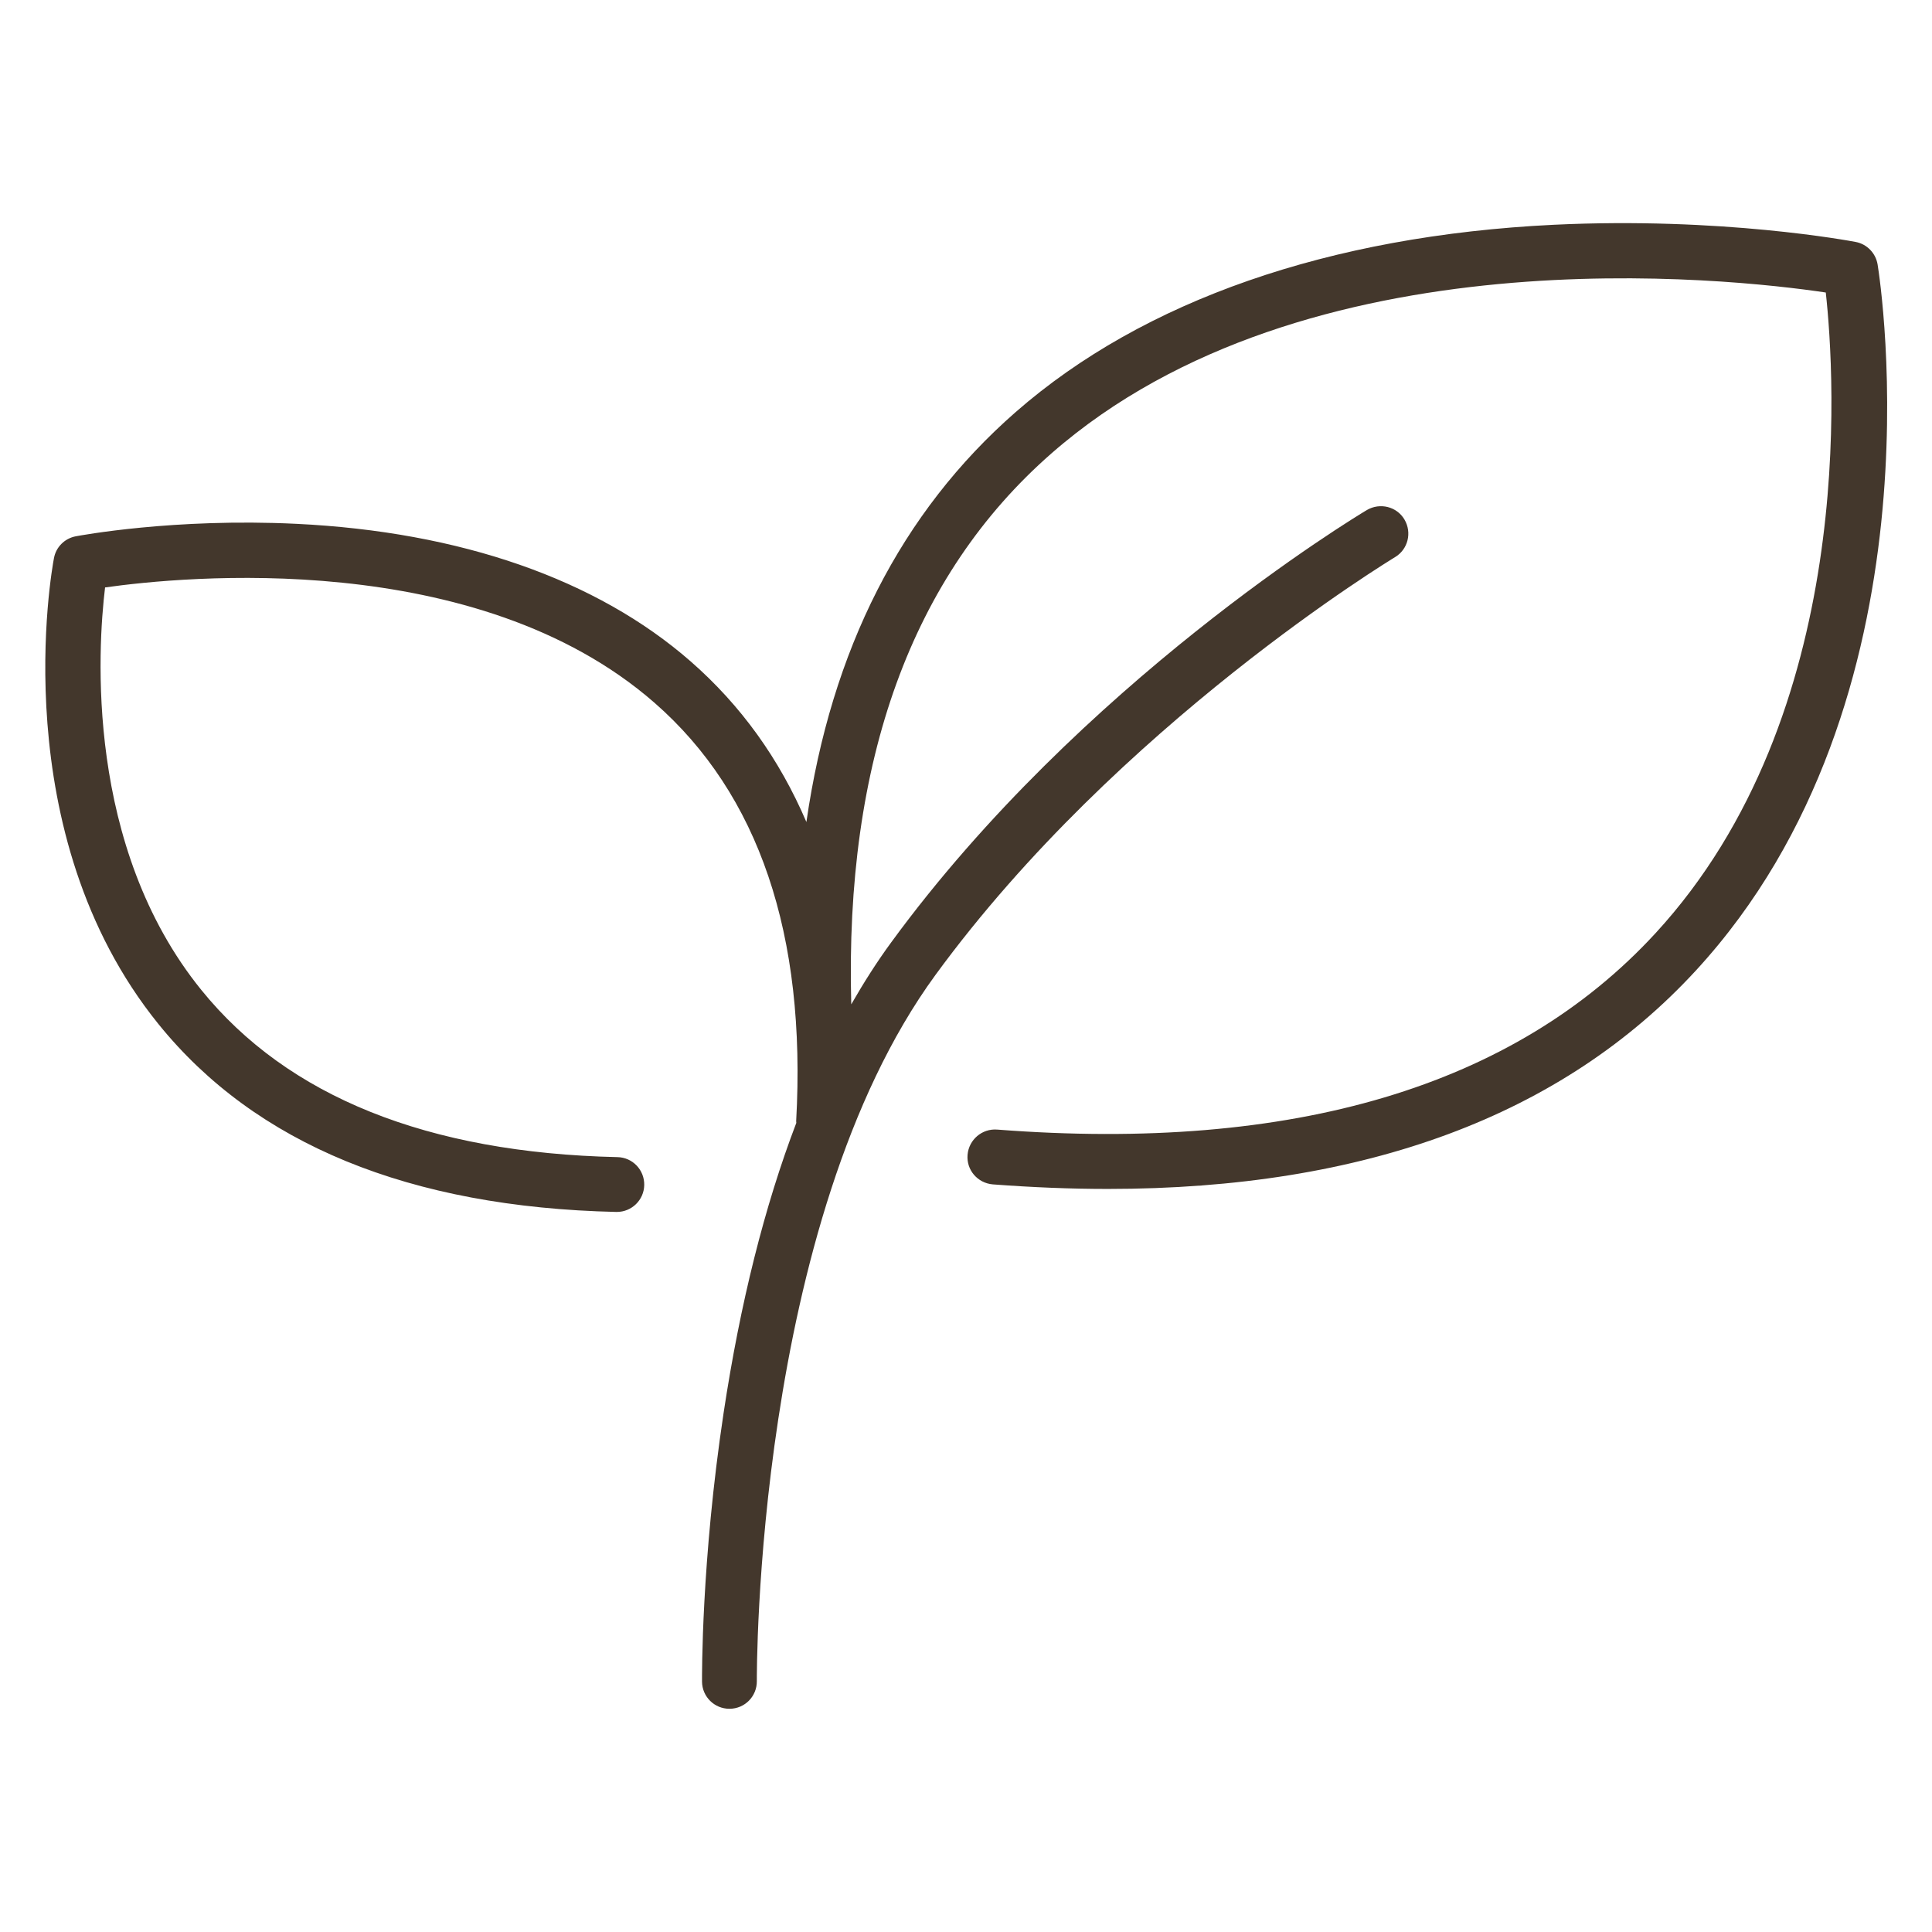 <?xml version="1.0" encoding="utf-8"?>
<!-- Generator: Adobe Illustrator 27.6.1, SVG Export Plug-In . SVG Version: 6.00 Build 0)  -->
<svg version="1.1" id="Calque_1" xmlns="http://www.w3.org/2000/svg" xmlns:xlink="http://www.w3.org/1999/xlink" x="0px" y="0px"
	 viewBox="0 0 136.06 136.06" style="enable-background:new 0 0 136.06 136.06;" xml:space="preserve">
<style type="text/css">
	.st0{fill:#43372C;}
	.st1{fill:#43372C;stroke:#43372C;stroke-width:2;stroke-linecap:round;stroke-miterlimit:10;}
</style>
<path class="st0" d="M132.23,18.63c-0.13-0.8-0.75-1.44-1.54-1.59c-0.38-0.07-9.45-1.78-21.28-1.21
	c-15.79,0.77-28.89,5.33-37.87,13.18c-8.08,7.06-13,16.75-14.75,28.88c-1.9-4.44-4.61-8.22-8.16-11.32
	c-6.6-5.77-16.2-9.12-27.76-9.68c-8.63-0.42-15.26,0.83-15.54,0.88c-0.78,0.15-1.39,0.76-1.53,1.54
	c-0.15,0.78-3.53,19.34,7.36,32.81c6.83,8.45,17.68,12.9,32.24,13.23c0.01,0,0.03,0,0.04,0c1.05,0,1.91-0.84,1.93-1.89
	c0.02-1.07-0.82-1.95-1.89-1.97c-13.36-0.3-23.22-4.26-29.3-11.77c-8.2-10.12-7.3-24.04-6.78-28.35c5.45-0.77,26.15-2.83,38.69,8.12
	c7.35,6.42,10.71,16.34,9.98,29.47c0,0.04,0.01,0.08,0.01,0.12c-2.24,5.87-3.95,12.69-5.12,20.42c-1.58,10.48-1.52,18.59-1.52,18.93
	c0.01,1.06,0.87,1.91,1.93,1.91c0.01,0,0.01,0,0.02,0c1.07-0.01,1.92-0.88,1.91-1.95c0-0.32-0.17-32.28,12.58-49.73
	c12.89-17.64,32.17-29.3,32.36-29.42c0.92-0.55,1.21-1.73,0.67-2.65s-1.73-1.21-2.65-0.67c-0.82,0.49-20.13,12.16-33.5,30.45
	c-0.99,1.35-1.92,2.81-2.81,4.36c-0.47-17.14,4.26-30.2,14.11-38.81c17.93-15.68,47.8-12.32,54.52-11.32
	c0.65,5.92,2.21,29.7-12,45.13c-9.92,10.78-25.52,15.43-46.36,13.82c-1.06-0.08-1.99,0.71-2.08,1.78s0.71,1.99,1.78,2.08
	c2.79,0.21,5.48,0.32,8.1,0.32c18.1,0,32.01-5.16,41.42-15.39C136.97,49.29,132.43,19.87,132.23,18.63z"/>
</svg>
